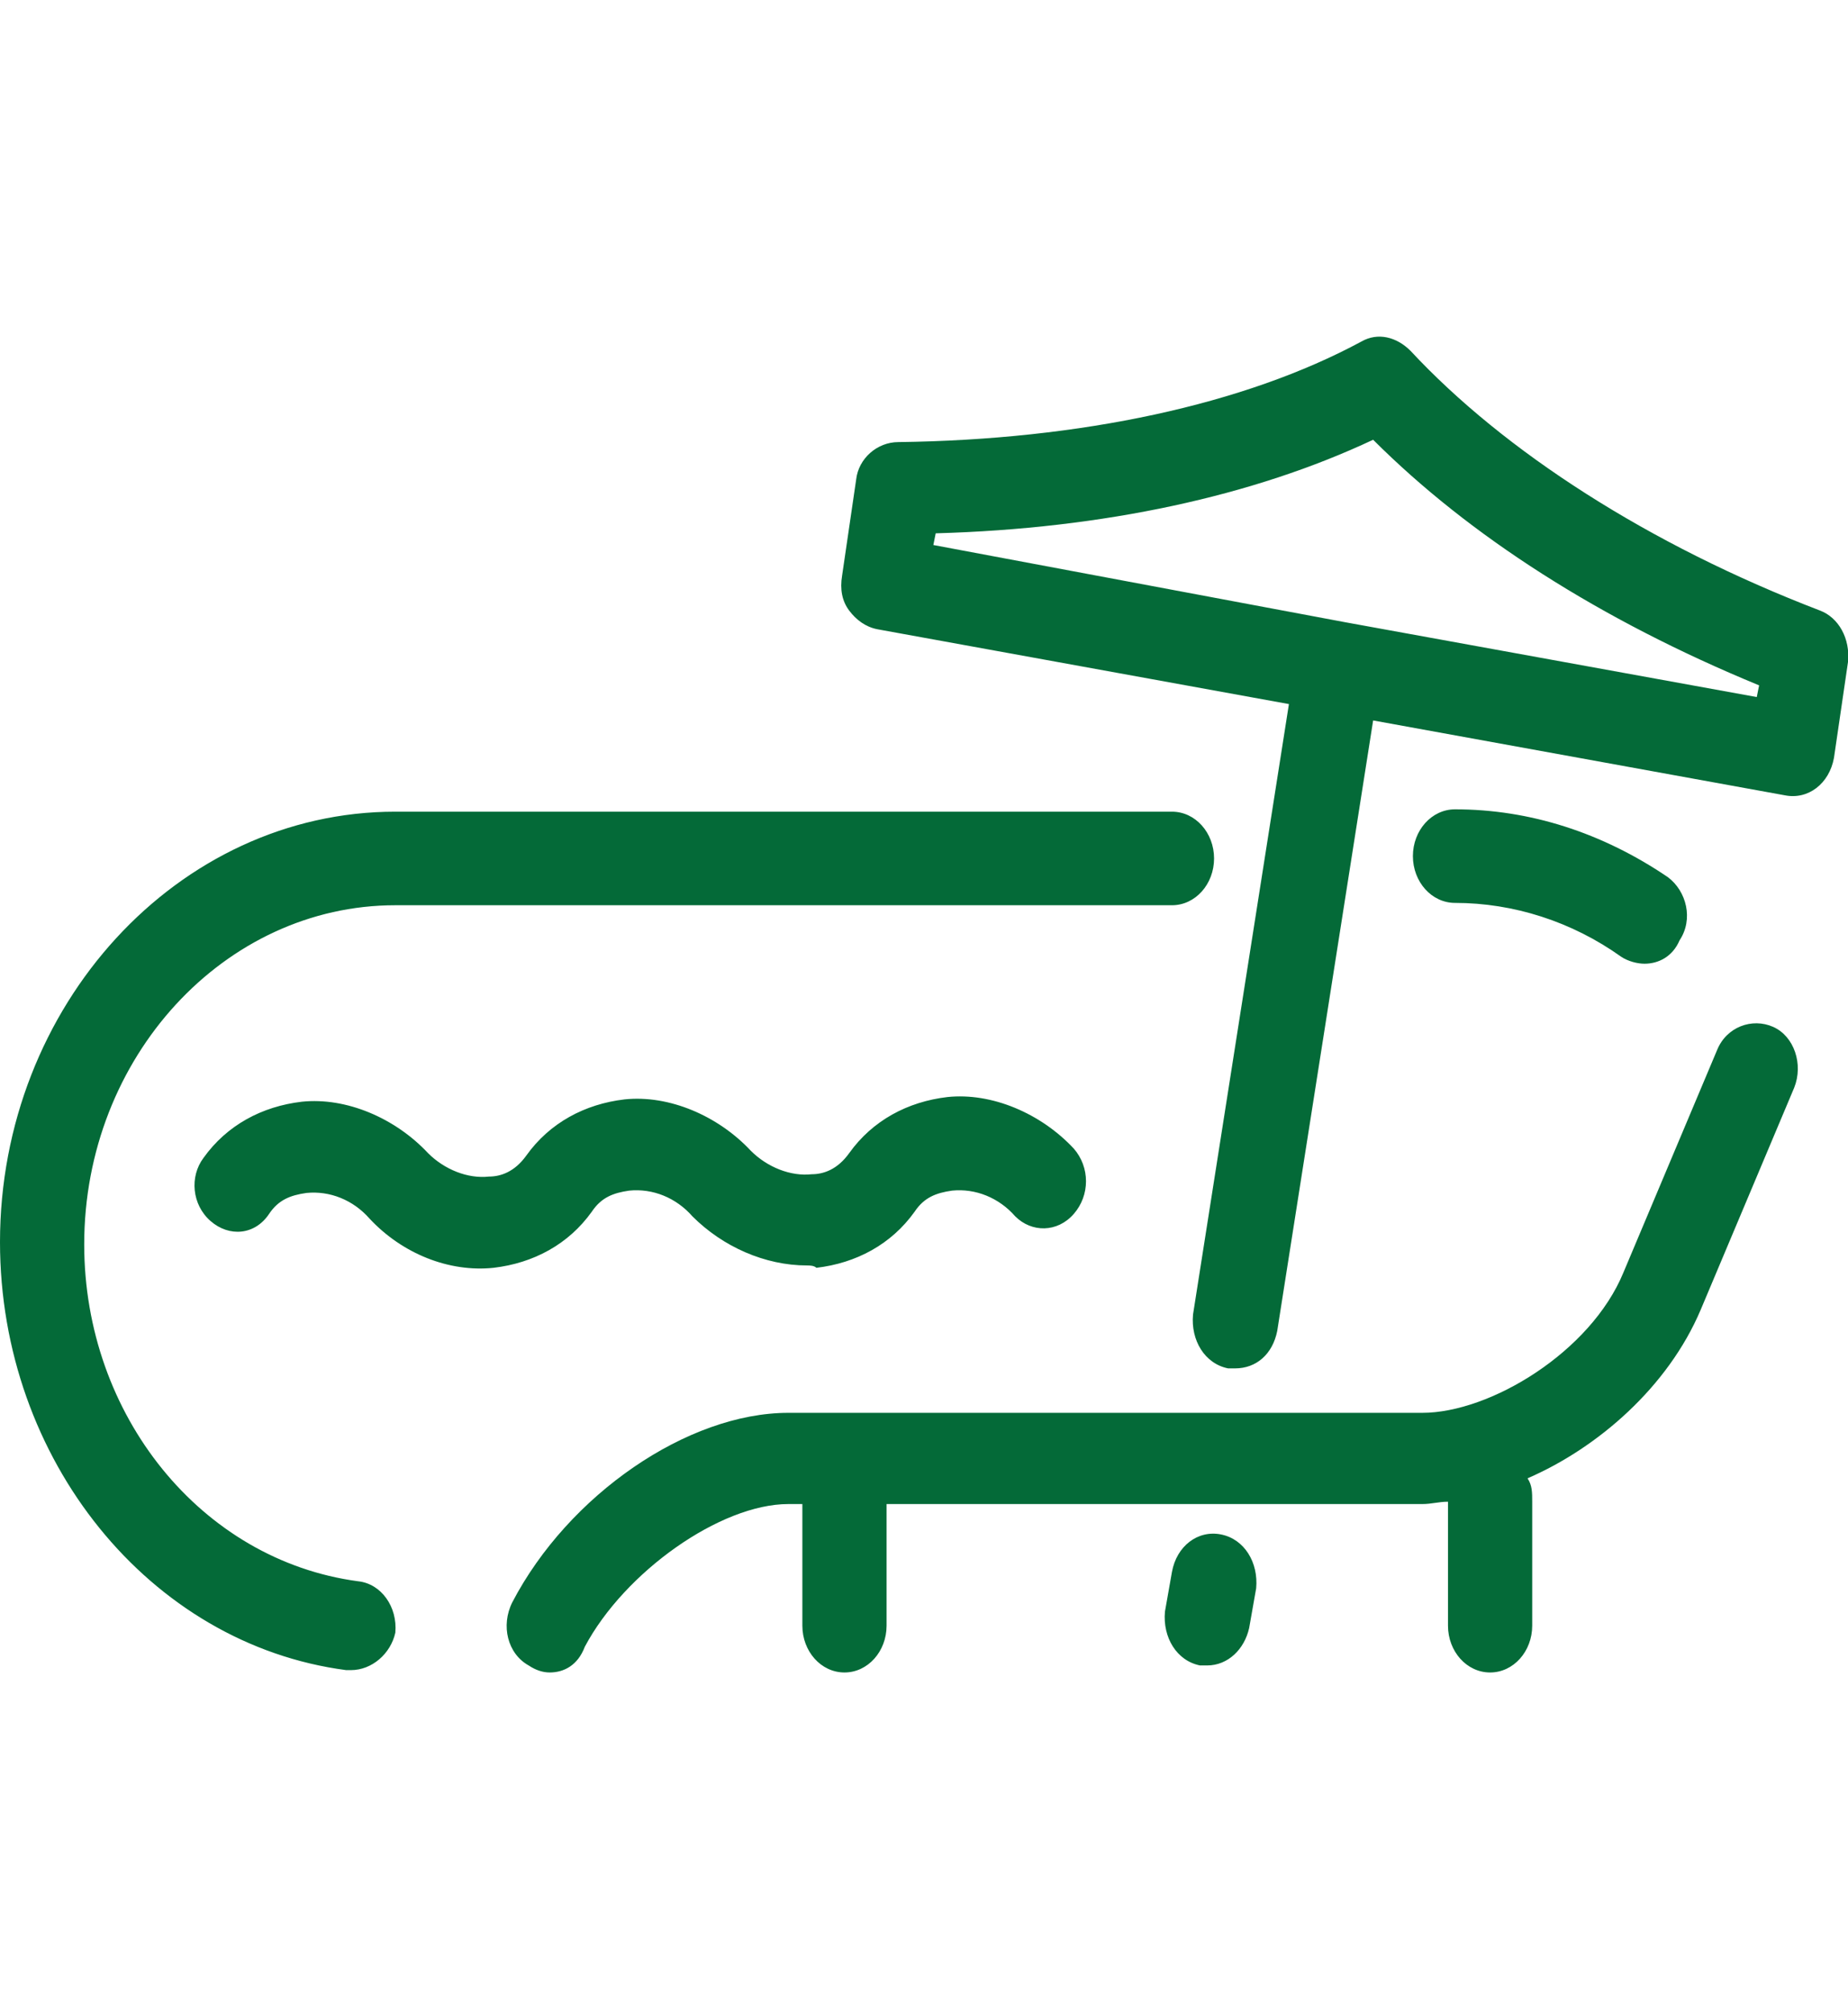 <?xml version="1.0" encoding="UTF-8"?> <!-- Generator: Adobe Illustrator 24.0.1, SVG Export Plug-In . SVG Version: 6.00 Build 0) --> <svg xmlns="http://www.w3.org/2000/svg" xmlns:xlink="http://www.w3.org/1999/xlink" id="Слой_1" x="0px" y="0px" viewBox="0 0 79 86" style="enable-background:new 0 0 79 86;" xml:space="preserve"> <style type="text/css"> .st0{clip-path:url(#SVGID_2_);} .st1{fill:#046A38;} </style> <g> <defs> <rect id="SVGID_1_" y="0" width="79" height="86"></rect> </defs> <clipPath id="SVGID_2_"> <use xlink:href="#SVGID_1_" style="overflow:visible;"></use> </clipPath> <g class="st0"> <path class="st1" d="M23.5,71.5c-0.3,0-0.6-0.1-0.9-0.3c-0.9-0.5-1.2-1.7-0.7-2.7c2.4-4.6,7.5-8.1,11.8-8.1h27.1 c2.9,0,7.2-2.6,8.6-6l4-9.5c0.4-1,1.5-1.4,2.4-1c0.9,0.4,1.3,1.6,0.9,2.6l-4,9.5c-1.4,3.3-4.4,5.9-7.4,7.2c0.2,0.3,0.2,0.6,0.2,1 v5.3c0,1.1-0.8,2-1.8,2c-1,0-1.8-0.9-1.8-2v-5.3c0,0,0,0,0,0c-0.4,0-0.7,0.1-1.1,0.1H37.9v5.2c0,1.1-0.8,2-1.8,2 c-1,0-1.8-0.9-1.8-2v-5.2h-0.6c-2.9,0-7,2.9-8.7,6.1C24.7,71.2,24.1,71.5,23.5,71.5z M15,71.4c-0.1,0-0.1,0-0.2,0 C6.4,70.3,0,62.4,0,53.1C0,43,7.6,34.7,16.9,34.7h33.2c1,0,1.8,0.9,1.8,2c0,1.1-0.8,2-1.8,2H16.9c-7.3,0-13.3,6.5-13.3,14.5 c0,7.3,5,13.5,11.7,14.4c1,0.1,1.7,1.1,1.6,2.2C16.7,70.7,15.9,71.4,15,71.4z M51.6,71.2c-0.1,0-0.2,0-0.3,0 c-1-0.2-1.6-1.2-1.5-2.3l0.3-1.7c0.2-1.1,1.1-1.8,2.1-1.6c1,0.2,1.6,1.2,1.5,2.3l-0.3,1.7C53.2,70.5,52.5,71.2,51.6,71.2z M52.8,58.5c-0.1,0-0.2,0-0.3,0c-1-0.2-1.6-1.2-1.5-2.3l4.1-26.1l-17.6-3.2c-0.5-0.1-0.9-0.4-1.2-0.8c-0.3-0.4-0.4-0.9-0.3-1.5 l0.6-4.1c0.1-0.9,0.9-1.6,1.8-1.6c7.8-0.1,14.8-1.6,19.8-4.3c0.7-0.4,1.5-0.2,2.1,0.4c4,4.3,10.2,8.3,17.5,11.1 c0.8,0.3,1.3,1.2,1.2,2.2l-0.6,4.1c-0.2,1.1-1.1,1.8-2.1,1.6l-17.6-3.2l-4.1,26.1C54.4,57.9,53.7,58.5,52.8,58.5z M57.5,26.6 l17.6,3.2l0.1-0.5c-6.8-2.8-12.4-6.4-16.5-10.5c-5.1,2.4-11.5,3.8-18.7,4l-0.1,0.5L57.5,26.6C57.5,26.6,57.5,26.6,57.5,26.6 C57.5,26.6,57.5,26.6,57.5,26.6z M34.5,54.1c-1.8,0-3.6-0.8-4.9-2.1c-0.7-0.8-1.7-1.2-2.7-1.1c-0.7,0.1-1.2,0.3-1.6,0.9 c0,0,0,0,0,0c-1,1.4-2.5,2.2-4.2,2.4c-1.9,0.2-3.9-0.6-5.3-2.1c-0.7-0.8-1.7-1.2-2.7-1.1c-0.7,0.1-1.2,0.3-1.6,0.9 c-0.6,0.9-1.7,1-2.5,0.3c-0.8-0.7-0.9-1.9-0.3-2.7c1-1.4,2.5-2.2,4.2-2.4c1.9-0.2,4,0.7,5.4,2.2c0.7,0.7,1.7,1.1,2.6,1 c0.5,0,1.1-0.2,1.6-0.9c0,0,0,0,0,0c1-1.4,2.5-2.2,4.2-2.4c1.9-0.2,4,0.7,5.4,2.2c0.7,0.7,1.7,1.1,2.6,1c0.5,0,1.1-0.2,1.6-0.9 c0,0,0,0,0,0c1-1.4,2.5-2.2,4.2-2.4c1.9-0.2,4,0.7,5.4,2.2c0.7,0.8,0.7,2,0,2.8c-0.7,0.8-1.8,0.8-2.5,0.1 c-0.7-0.8-1.7-1.2-2.7-1.1c-0.7,0.1-1.2,0.3-1.6,0.9c0,0,0,0,0,0c-1,1.4-2.5,2.2-4.2,2.4C34.8,54.1,34.6,54.1,34.5,54.1z M70.3,41.2c-0.3,0-0.7-0.1-1-0.3c-2.1-1.5-4.6-2.3-7.1-2.3c-1,0-1.8-0.9-1.8-2c0-1.1,0.8-2,1.8-2c3.2,0,6.3,1,9.1,2.9 c0.8,0.6,1.1,1.8,0.5,2.7C71.5,40.9,70.9,41.2,70.3,41.2z"></path> </g> </g> </svg> 